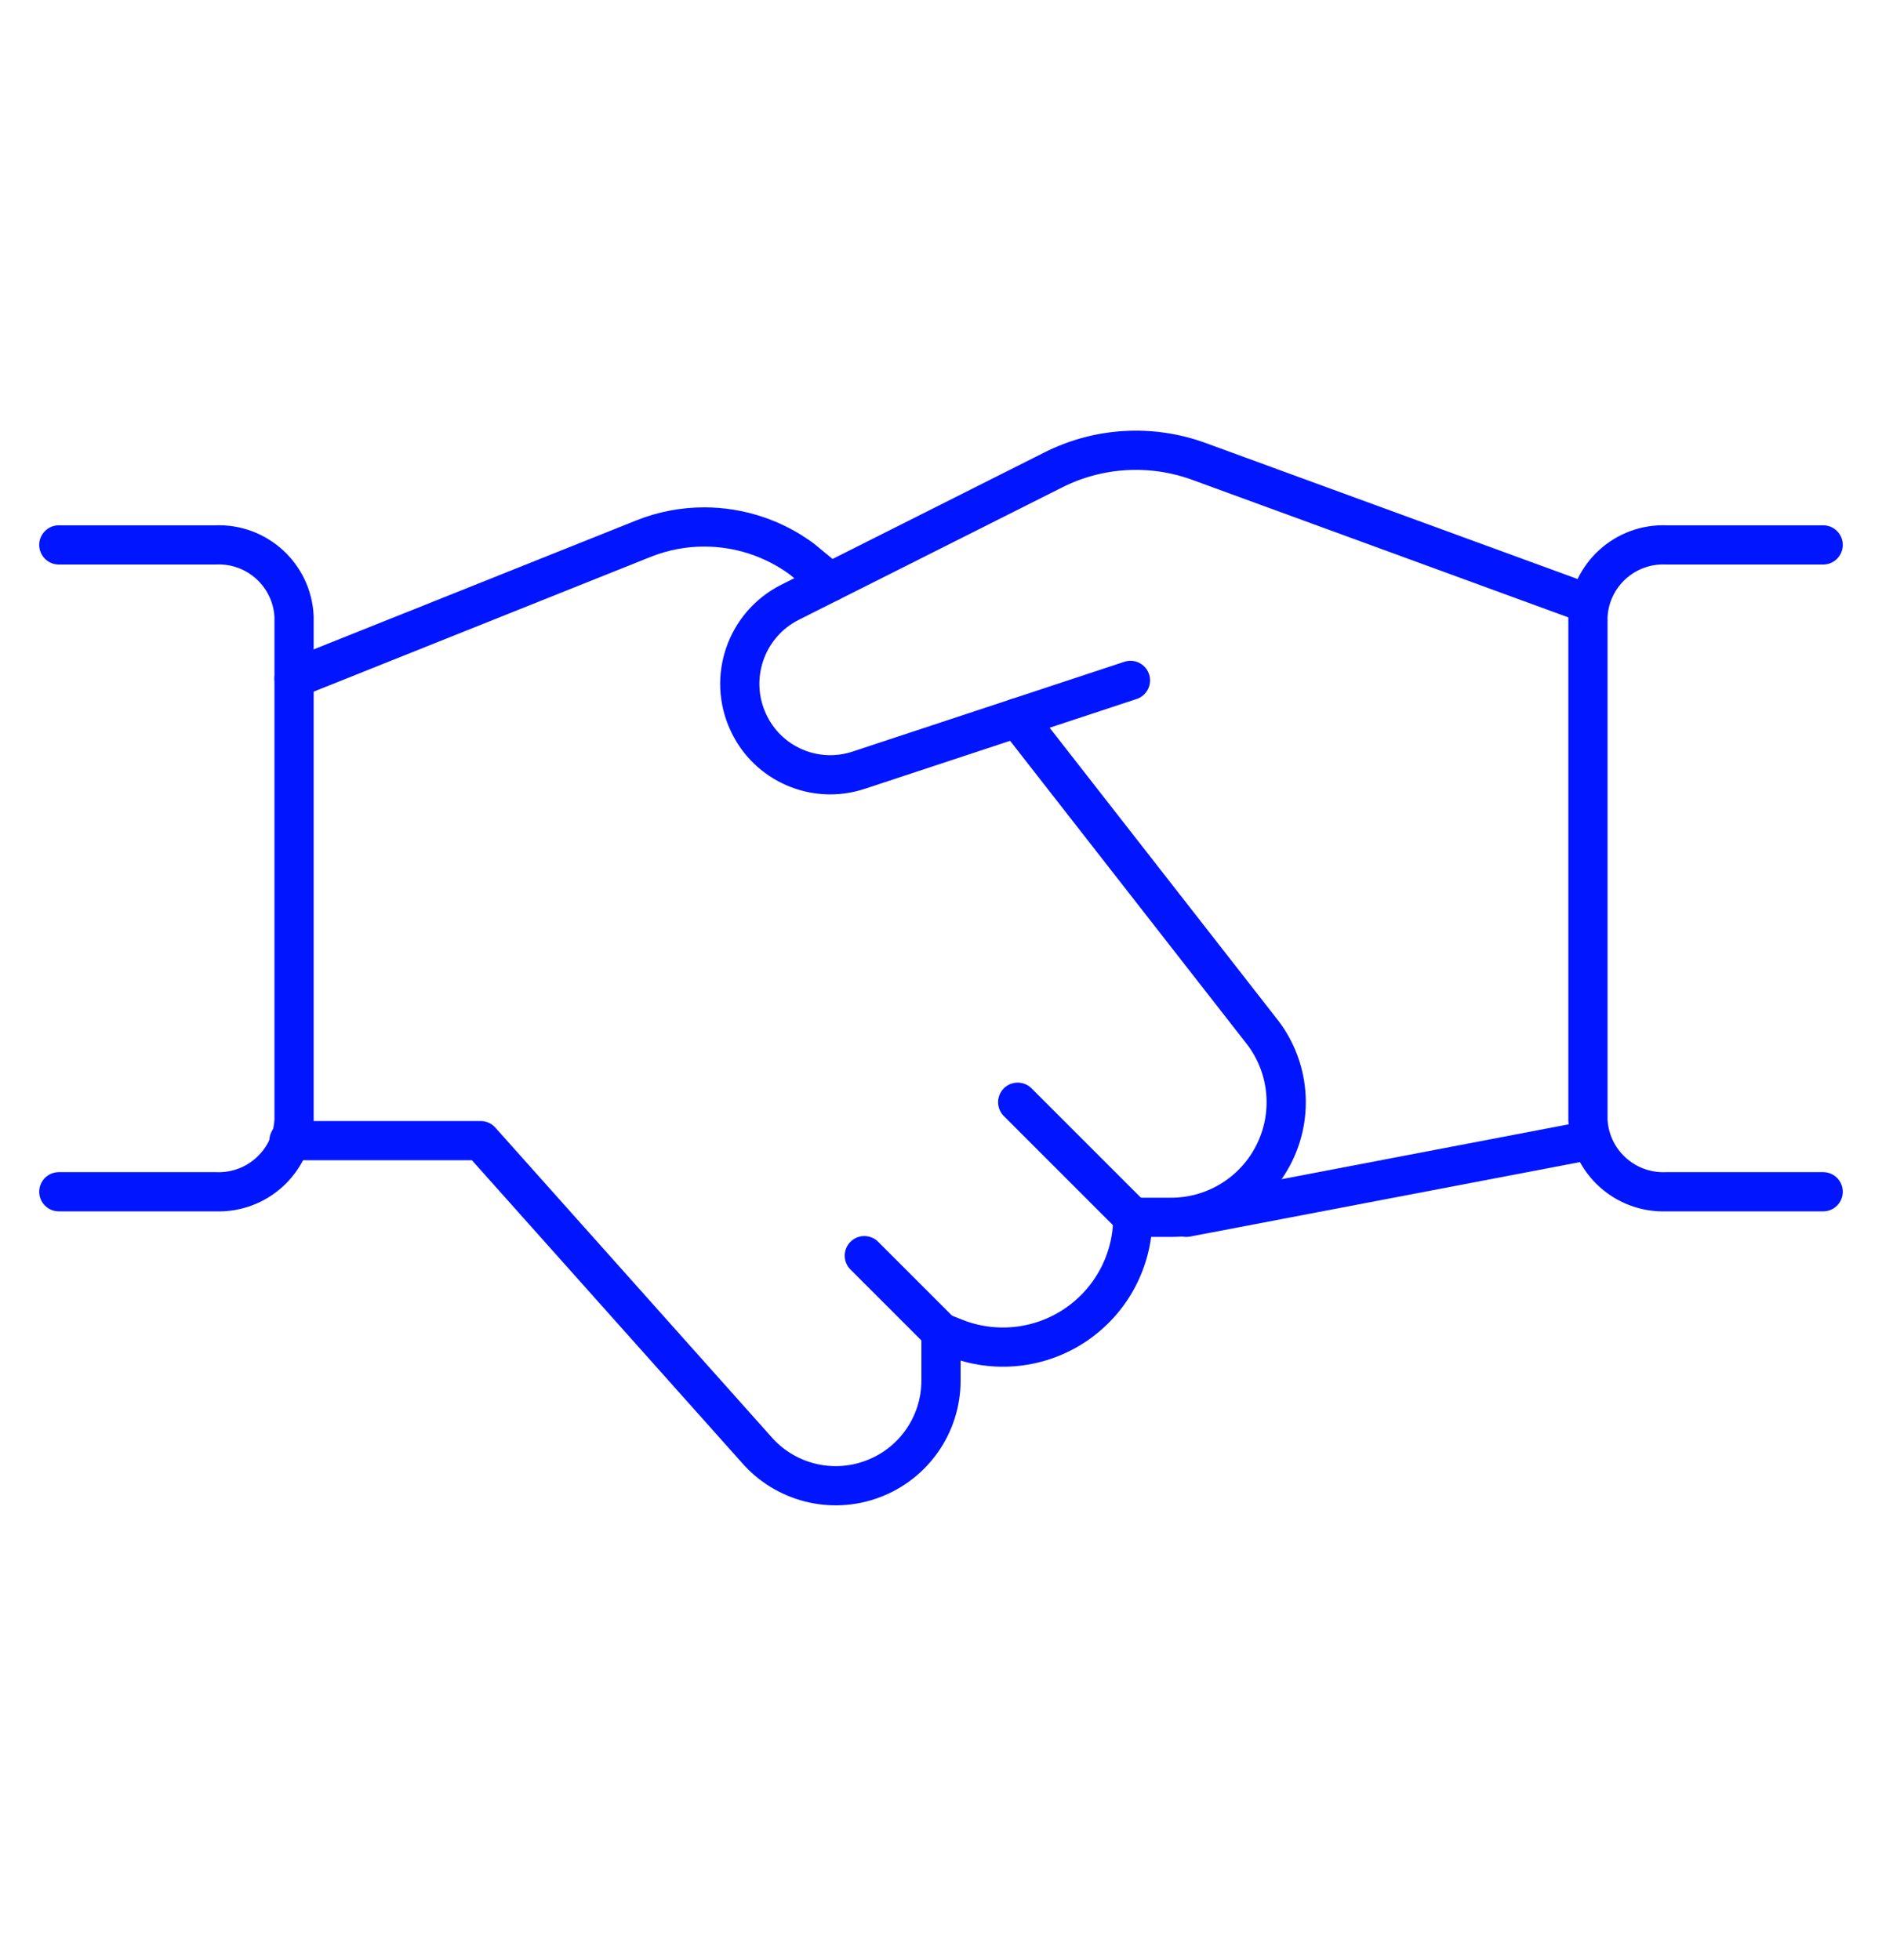 <svg width="24" height="25" viewBox="0 0 24 25" fill="none" xmlns="http://www.w3.org/2000/svg">
<path d="M20.29 14.54L15.13 15.526" stroke="#0116FF" stroke-width="0.5" stroke-linecap="round" stroke-linejoin="round"/>
<path d="M14.416 8.678L10.948 9.824C10.392 10.007 9.788 9.744 9.543 9.213C9.278 8.644 9.512 7.967 10.072 7.683L13.431 5.994C14.009 5.702 14.683 5.663 15.292 5.886L20.265 7.705" stroke="#0116FF" stroke-width="0.5" stroke-linecap="round" stroke-linejoin="round"/>
<path d="M3.685 14.548H6.13L9.642 18.484C10.008 18.909 10.6 19.061 11.125 18.865C11.651 18.67 12 18.169 12 17.608V16.993L12.175 17.063C12.685 17.267 13.263 17.205 13.718 16.897C14.173 16.589 14.446 16.075 14.446 15.526H14.935C15.491 15.526 15.999 15.211 16.247 14.714C16.496 14.217 16.442 13.623 16.109 13.178L12.97 9.156" stroke="#0116FF" stroke-width="0.5" stroke-linecap="round" stroke-linejoin="round"/>
<path d="M10.583 7.425L10.225 7.13C9.864 6.864 9.428 6.721 8.98 6.721C8.713 6.721 8.449 6.772 8.201 6.872L3.75 8.652" stroke="#0116FF" stroke-width="0.5" stroke-linecap="round" stroke-linejoin="round"/>
<path d="M0.75 6.95H2.75C3.279 6.928 3.726 7.337 3.75 7.866V14.283C3.726 14.812 3.279 15.221 2.75 15.2H0.75" stroke="#0116FF" stroke-width="0.5" stroke-linecap="round" stroke-linejoin="round"/>
<path d="M23.25 15.2H21.25C20.721 15.221 20.274 14.812 20.25 14.283V7.866C20.274 7.337 20.721 6.928 21.25 6.95H23.25" stroke="#0116FF" stroke-width="0.5" stroke-linecap="round" stroke-linejoin="round"/>
<path d="M12 16.993L11.022 16.015" stroke="#0116FF" stroke-width="0.5" stroke-linecap="round" stroke-linejoin="round"/>
<path d="M14.446 15.526L12.978 14.058" stroke="#0116FF" stroke-width="0.5" stroke-linecap="round" stroke-linejoin="round"/>
</svg>
